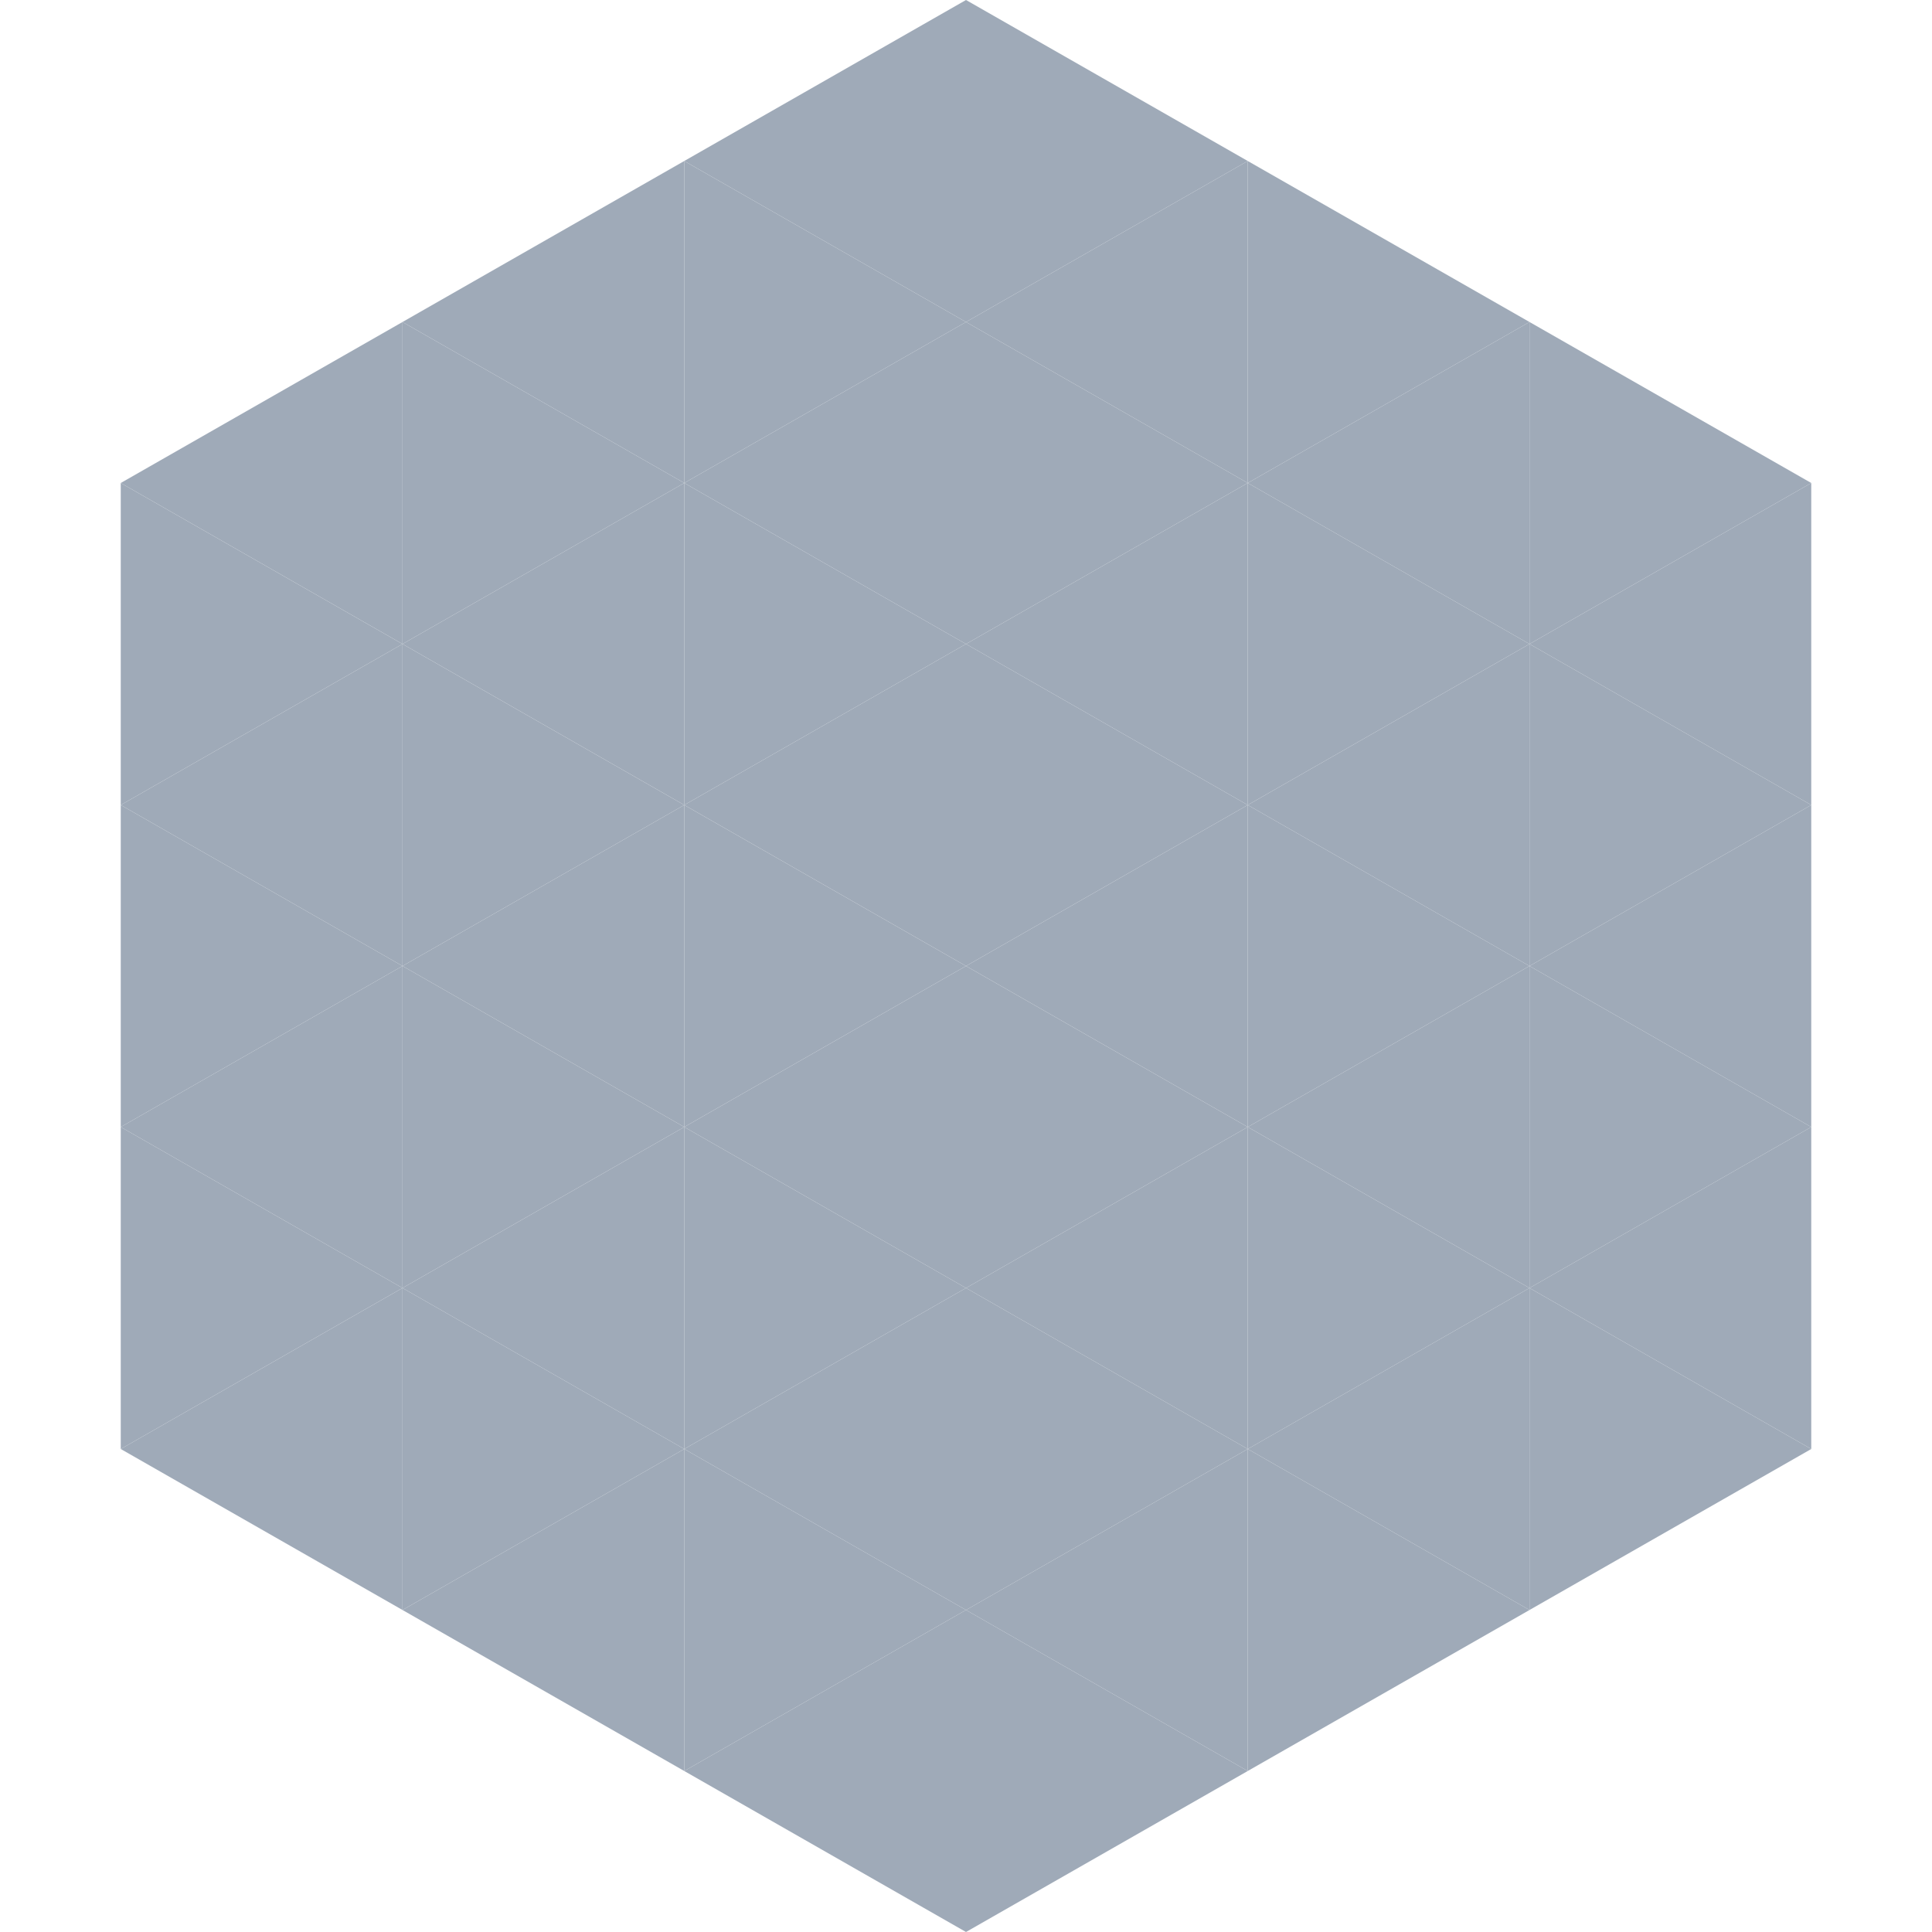 <?xml version="1.0"?>
<!-- Generated by SVGo -->
<svg width="240" height="240"
     xmlns="http://www.w3.org/2000/svg"
     xmlns:xlink="http://www.w3.org/1999/xlink">
<polygon points="50,40 15,60 50,80" style="fill:rgb(159,170,184)" />
<polygon points="190,40 225,60 190,80" style="fill:rgb(159,170,184)" />
<polygon points="15,60 50,80 15,100" style="fill:rgb(159,170,184)" />
<polygon points="225,60 190,80 225,100" style="fill:rgb(159,170,184)" />
<polygon points="50,80 15,100 50,120" style="fill:rgb(159,170,184)" />
<polygon points="190,80 225,100 190,120" style="fill:rgb(159,170,184)" />
<polygon points="15,100 50,120 15,140" style="fill:rgb(159,170,184)" />
<polygon points="225,100 190,120 225,140" style="fill:rgb(159,170,184)" />
<polygon points="50,120 15,140 50,160" style="fill:rgb(159,170,184)" />
<polygon points="190,120 225,140 190,160" style="fill:rgb(159,170,184)" />
<polygon points="15,140 50,160 15,180" style="fill:rgb(159,170,184)" />
<polygon points="225,140 190,160 225,180" style="fill:rgb(159,170,184)" />
<polygon points="50,160 15,180 50,200" style="fill:rgb(159,170,184)" />
<polygon points="190,160 225,180 190,200" style="fill:rgb(159,170,184)" />
<polygon points="15,180 50,200 15,220" style="fill:rgb(255,255,255); fill-opacity:0" />
<polygon points="225,180 190,200 225,220" style="fill:rgb(255,255,255); fill-opacity:0" />
<polygon points="50,0 85,20 50,40" style="fill:rgb(255,255,255); fill-opacity:0" />
<polygon points="190,0 155,20 190,40" style="fill:rgb(255,255,255); fill-opacity:0" />
<polygon points="85,20 50,40 85,60" style="fill:rgb(159,170,184)" />
<polygon points="155,20 190,40 155,60" style="fill:rgb(159,170,184)" />
<polygon points="50,40 85,60 50,80" style="fill:rgb(159,170,184)" />
<polygon points="190,40 155,60 190,80" style="fill:rgb(159,170,184)" />
<polygon points="85,60 50,80 85,100" style="fill:rgb(159,170,184)" />
<polygon points="155,60 190,80 155,100" style="fill:rgb(159,170,184)" />
<polygon points="50,80 85,100 50,120" style="fill:rgb(159,170,184)" />
<polygon points="190,80 155,100 190,120" style="fill:rgb(159,170,184)" />
<polygon points="85,100 50,120 85,140" style="fill:rgb(159,170,184)" />
<polygon points="155,100 190,120 155,140" style="fill:rgb(159,170,184)" />
<polygon points="50,120 85,140 50,160" style="fill:rgb(159,170,184)" />
<polygon points="190,120 155,140 190,160" style="fill:rgb(159,170,184)" />
<polygon points="85,140 50,160 85,180" style="fill:rgb(159,170,184)" />
<polygon points="155,140 190,160 155,180" style="fill:rgb(159,170,184)" />
<polygon points="50,160 85,180 50,200" style="fill:rgb(159,170,184)" />
<polygon points="190,160 155,180 190,200" style="fill:rgb(159,170,184)" />
<polygon points="85,180 50,200 85,220" style="fill:rgb(159,170,184)" />
<polygon points="155,180 190,200 155,220" style="fill:rgb(159,170,184)" />
<polygon points="120,0 85,20 120,40" style="fill:rgb(159,170,184)" />
<polygon points="120,0 155,20 120,40" style="fill:rgb(159,170,184)" />
<polygon points="85,20 120,40 85,60" style="fill:rgb(159,170,184)" />
<polygon points="155,20 120,40 155,60" style="fill:rgb(159,170,184)" />
<polygon points="120,40 85,60 120,80" style="fill:rgb(159,170,184)" />
<polygon points="120,40 155,60 120,80" style="fill:rgb(159,170,184)" />
<polygon points="85,60 120,80 85,100" style="fill:rgb(159,170,184)" />
<polygon points="155,60 120,80 155,100" style="fill:rgb(159,170,184)" />
<polygon points="120,80 85,100 120,120" style="fill:rgb(159,170,184)" />
<polygon points="120,80 155,100 120,120" style="fill:rgb(159,170,184)" />
<polygon points="85,100 120,120 85,140" style="fill:rgb(159,170,184)" />
<polygon points="155,100 120,120 155,140" style="fill:rgb(159,170,184)" />
<polygon points="120,120 85,140 120,160" style="fill:rgb(159,170,184)" />
<polygon points="120,120 155,140 120,160" style="fill:rgb(159,170,184)" />
<polygon points="85,140 120,160 85,180" style="fill:rgb(159,170,184)" />
<polygon points="155,140 120,160 155,180" style="fill:rgb(159,170,184)" />
<polygon points="120,160 85,180 120,200" style="fill:rgb(159,170,184)" />
<polygon points="120,160 155,180 120,200" style="fill:rgb(159,170,184)" />
<polygon points="85,180 120,200 85,220" style="fill:rgb(159,170,184)" />
<polygon points="155,180 120,200 155,220" style="fill:rgb(159,170,184)" />
<polygon points="120,200 85,220 120,240" style="fill:rgb(159,170,184)" />
<polygon points="120,200 155,220 120,240" style="fill:rgb(159,170,184)" />
<polygon points="85,220 120,240 85,260" style="fill:rgb(255,255,255); fill-opacity:0" />
<polygon points="155,220 120,240 155,260" style="fill:rgb(255,255,255); fill-opacity:0" />
</svg>
